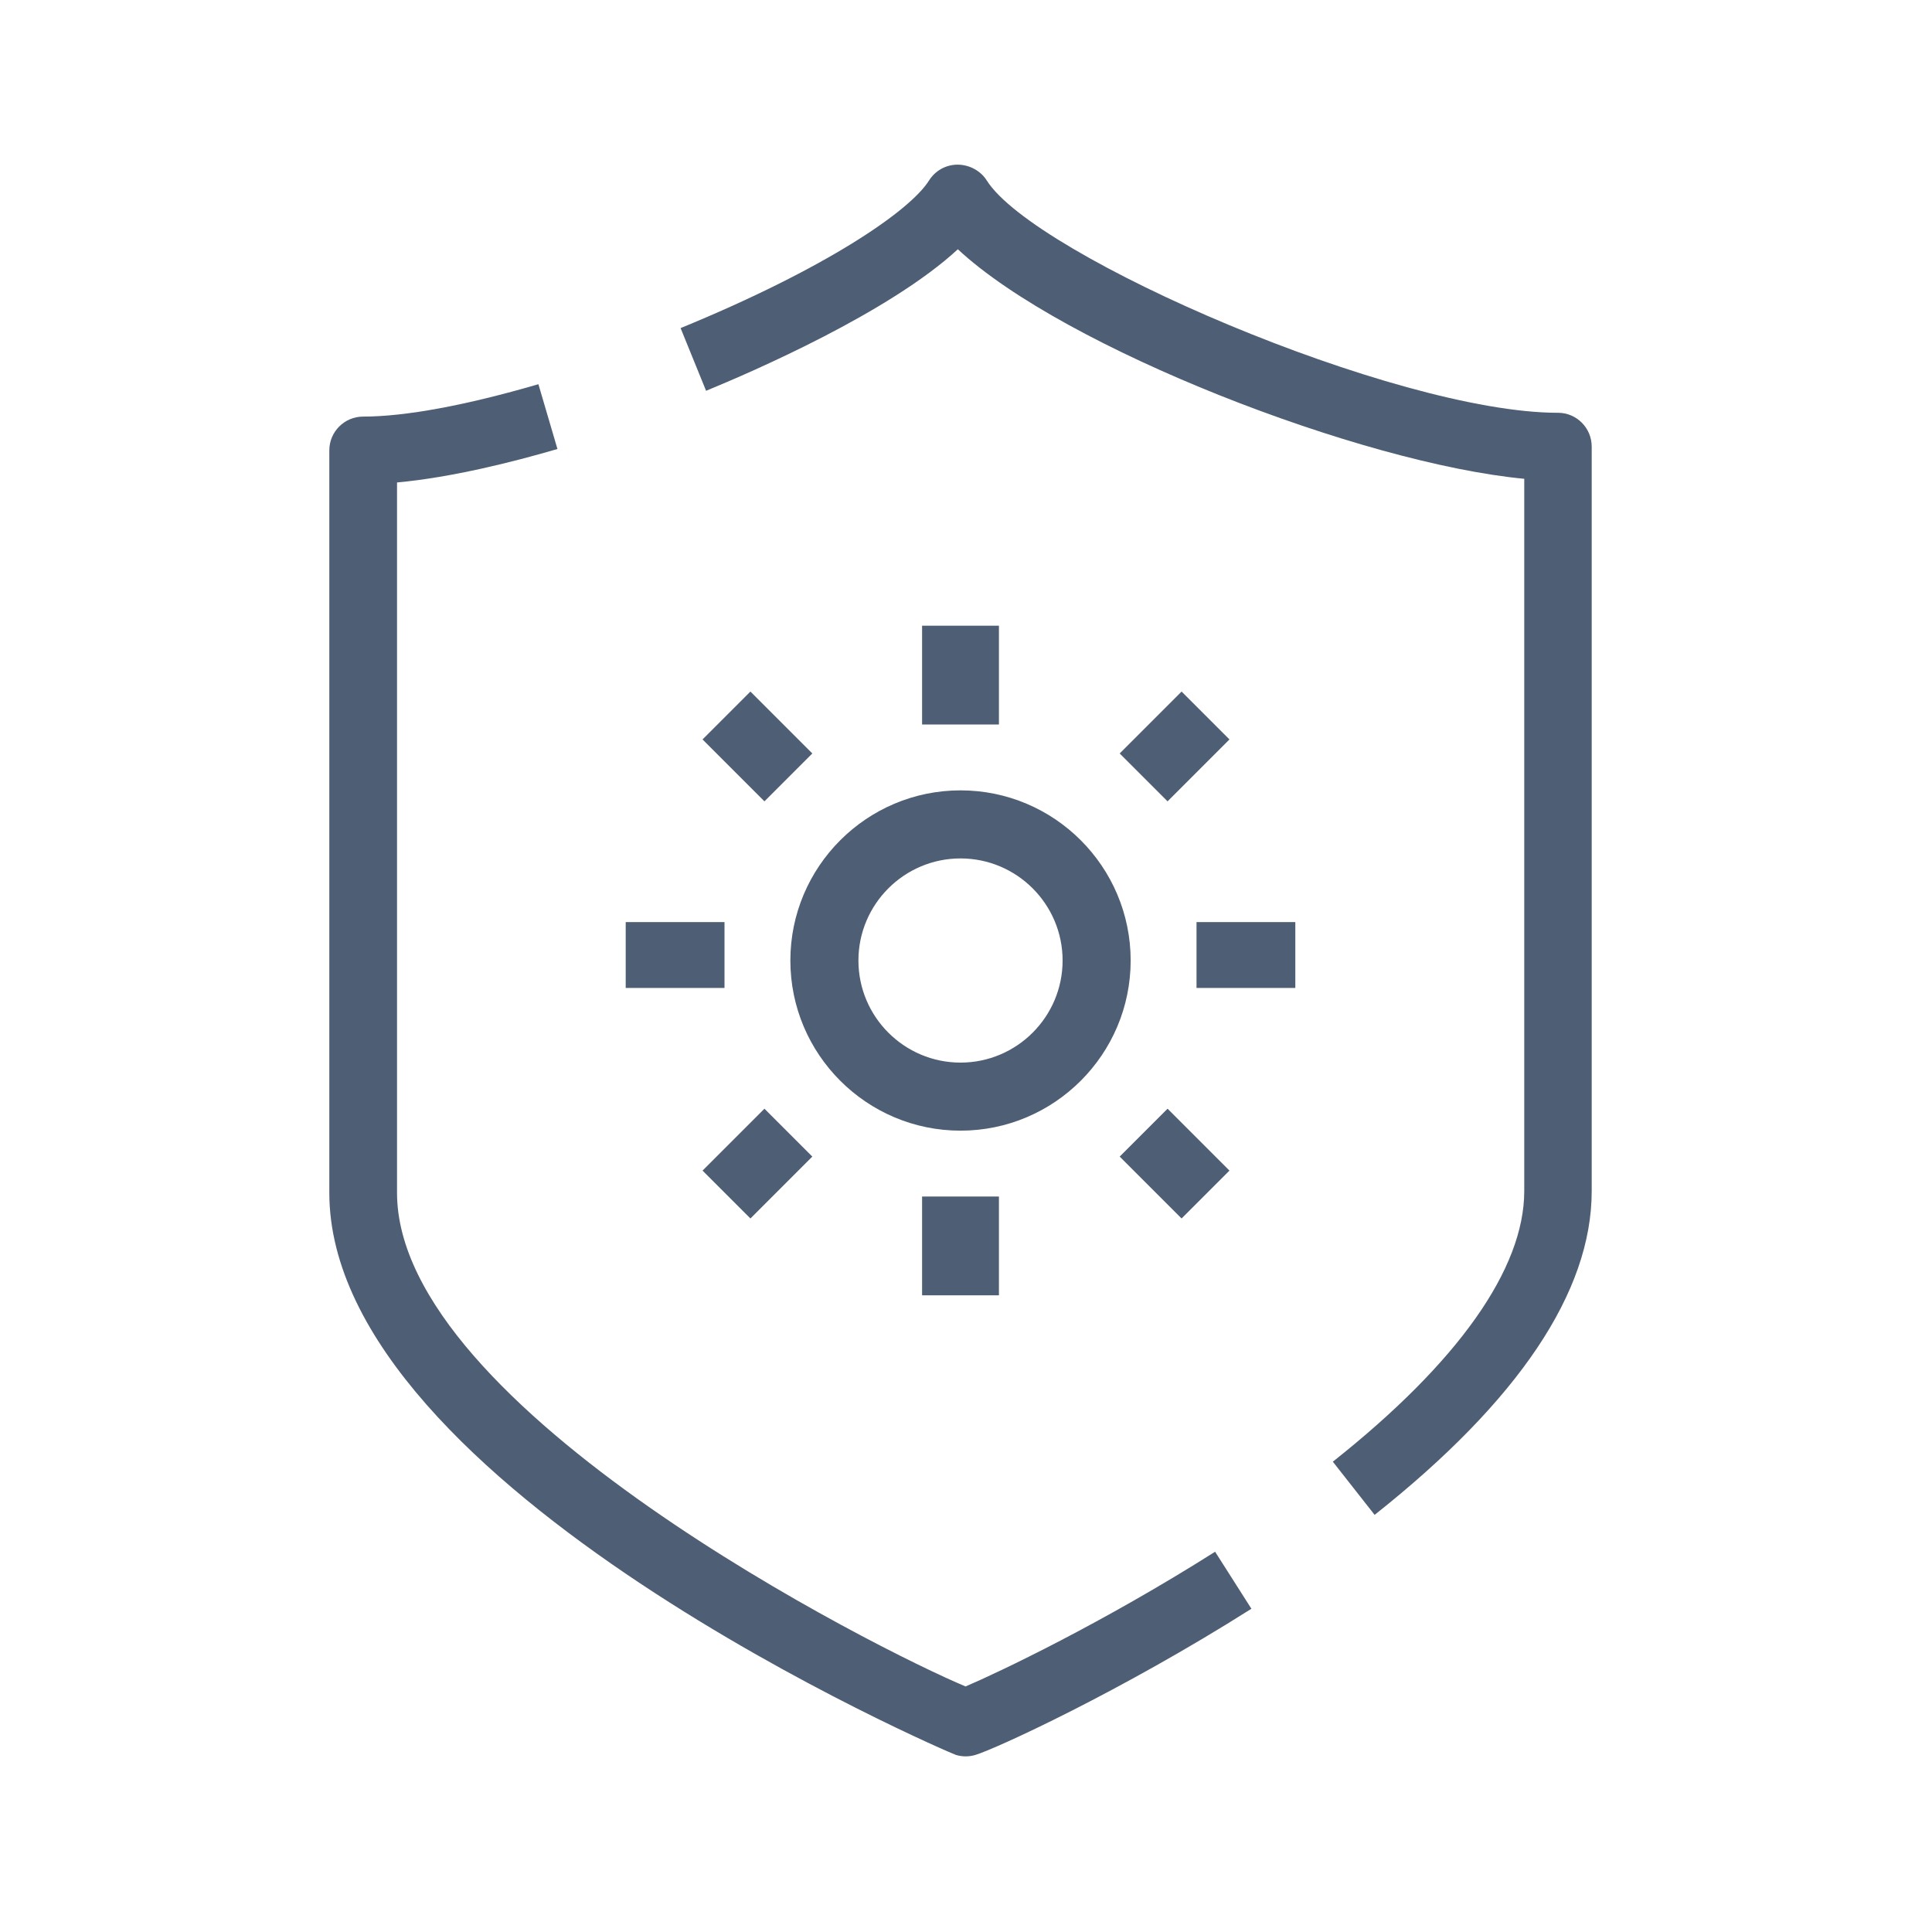 <svg xmlns="http://www.w3.org/2000/svg" fill="none" viewBox="0 0 176 176" height="176" width="176">
<path fill="#4E5E75" d="M87.959 153.63C80.136 150.374 36.168 128.301 36.168 108.658V43.951C41.115 43.496 46.67 42.105 50.782 40.903L49.047 35C42.44 36.93 36.919 37.95 33.084 37.95C31.381 37.95 30 39.328 30 41.027V108.659C30 135.454 86.516 159.701 87.087 159.871C87.374 159.956 87.671 160 87.969 160C88.267 160 88.564 159.956 88.853 159.871C90.665 159.33 102.045 154.122 114 146.553L110.693 141.359C100.451 147.844 90.981 152.347 87.958 153.632L87.959 153.63Z"></path>
<path fill="#4E5E75" d="M141.926 37.604C127.111 37.604 94.233 23.36 89.891 16.44C89.329 15.543 88.287 15 87.232 15C86.177 15 85.197 15.543 84.634 16.44C82.88 19.234 75.202 24.476 62 29.888L64.322 35.599C68.512 33.88 81.038 28.461 87.257 22.707C96.93 31.724 124.023 42.215 138.855 43.617V108.504C138.855 115.593 132.826 124.117 121.417 133.156L125.224 138C138.346 127.602 145 117.679 145 108.504L145 40.688C145 38.984 143.624 37.603 141.928 37.603L141.926 37.604Z"></path>
<path fill="#4E5E75" d="M72 87.5C72 96.046 78.954 103 87.5 103C96.046 103 103 96.046 103 87.5C103 78.954 96.046 72 87.5 72C78.954 72 72 78.954 72 87.5ZM87.5 78.2C92.628 78.2 96.8 82.372 96.8 87.5C96.8 92.628 92.628 96.8 87.5 96.8C82.372 96.8 78.2 92.628 78.2 87.5C78.2 82.372 82.372 78.2 87.5 78.2Z"></path>
<path fill="#4E5E75" d="M84 57H91V66H84V57Z"></path>
<path fill="#4E5E75" d="M84 109H91V118H84V109Z"></path>
<path fill="#4E5E75" d="M109 84H118V90H109V84Z"></path>
<path fill="#4E5E75" d="M57 84H66V90H57V84Z"></path>
<path fill="#4E5E75" d="M112 106.639L107.639 111L102 105.361L106.361 101L112 106.639Z"></path>
<path fill="#4E5E75" d="M69.639 73L64 67.361L68.361 63L74 68.639L69.639 73Z"></path>
<path fill="#4E5E75" d="M68.361 111L64 106.639L69.639 101L74 105.361L68.361 111Z"></path>
<path fill="#4E5E75" d="M102 68.639L107.639 63L112 67.361L106.361 73L102 68.639Z"></path>
</svg>
